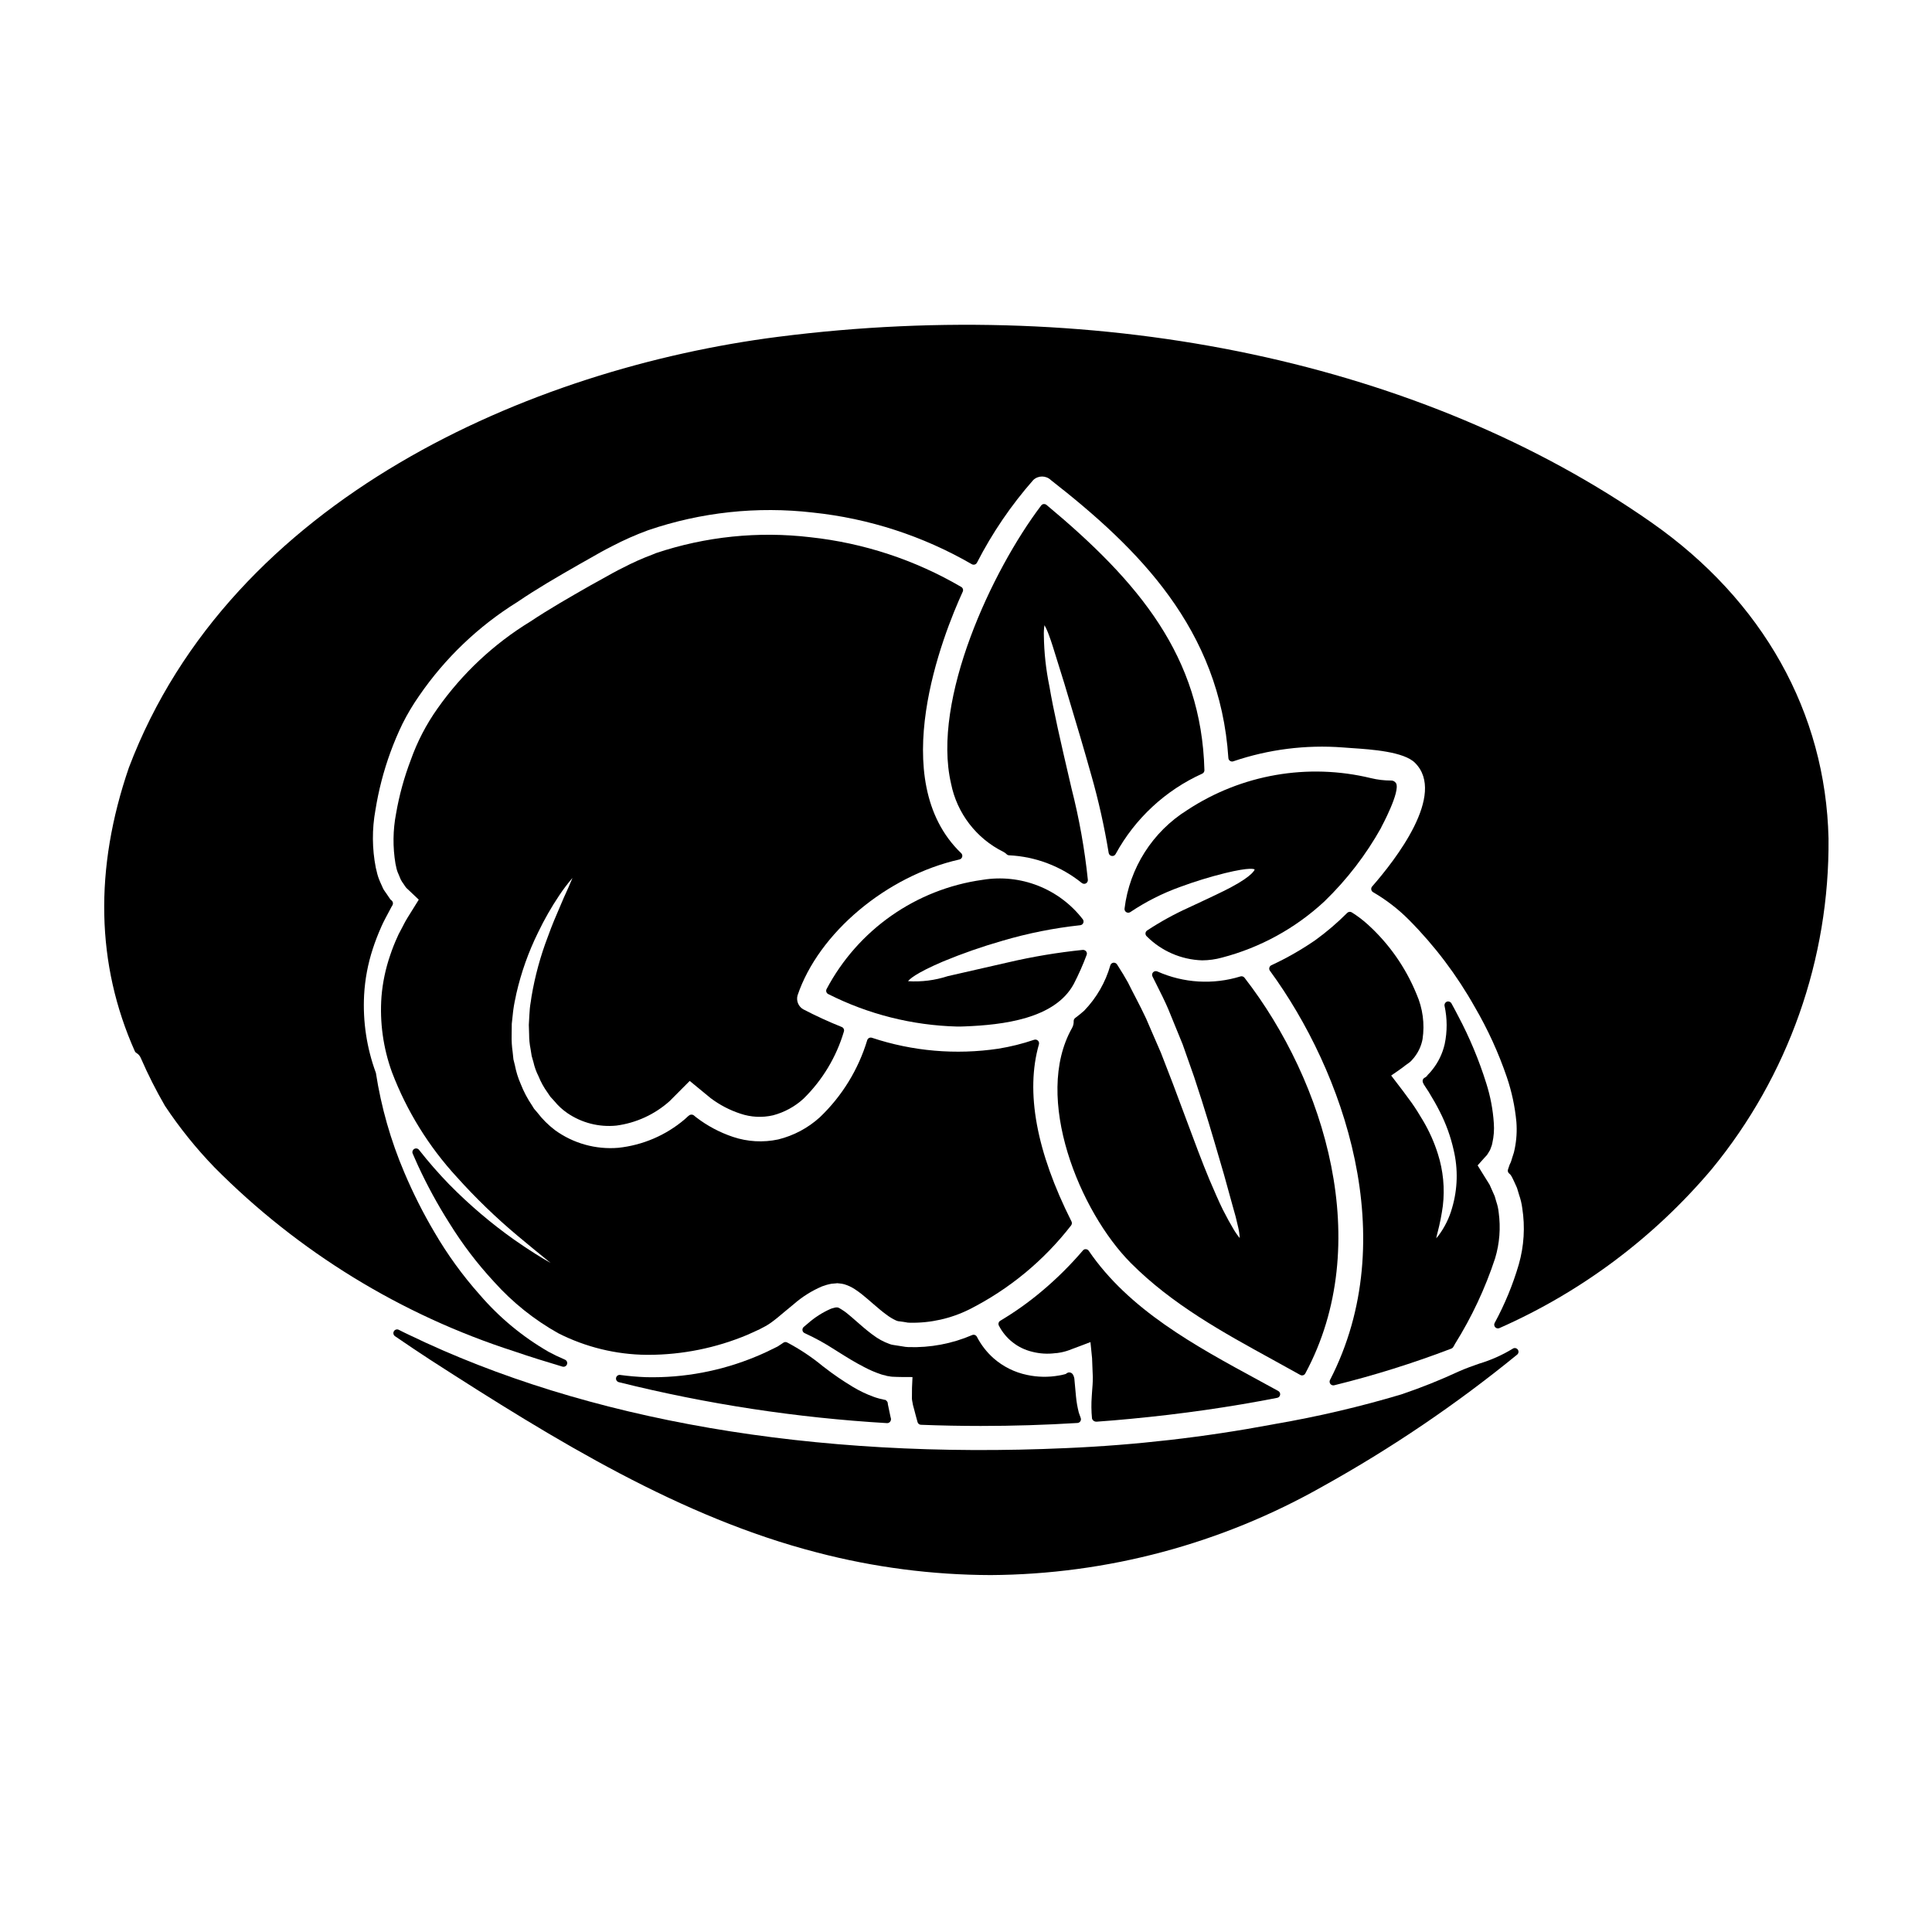 <?xml version="1.0" encoding="UTF-8"?>
<!-- Uploaded to: ICON Repo, www.svgrepo.com, Generator: ICON Repo Mixer Tools -->
<svg fill="#000000" width="800px" height="800px" version="1.1" viewBox="144 144 512 512" xmlns="http://www.w3.org/2000/svg">
 <g>
  <path d="m433.33 514c-0.148 1.969-0.129 3.941 0.062 5.906 0.152 0.523 0.637 0.875 1.184 0.852h0.078c3.016-0.223 6.027-0.453 9-0.754 13.43-1.266 26.48-3.148 38.805-5.559 0.41-0.074 0.727-0.402 0.789-0.812s-0.141-0.816-0.504-1.012c-1.723-0.949-3.465-1.898-5.219-2.848-16.875-9.164-34.316-18.637-44.996-34.297-0.176-0.258-0.457-0.414-0.766-0.43-0.305-0.027-0.602 0.102-0.785 0.344-3.332 3.898-6.981 7.516-10.91 10.809-3.441 2.898-7.113 5.508-10.98 7.809-0.453 0.266-0.613 0.844-0.367 1.309 1.793 3.484 5.019 6.012 8.836 6.918 2 0.512 4.078 0.637 6.125 0.367 0.344-0.008 0.688-0.051 1.02-0.121 0.156-0.031 0.32-0.062 0.523-0.086 0.953-0.191 1.887-0.477 2.781-0.852l0.445-0.164c1.605-0.578 3.109-1.18 4.531-1.711 0.082 0.73 0.152 1.48 0.223 2.211 0.07 0.73 0.137 1.469 0.207 2.074 0.031 0.969 0.07 1.914 0.109 2.832l0.09 2.18c0 1.496-0.105 2.629-0.188 3.668z"/>
  <path d="m516.39 426.37 1.18-0.852c0.25-0.195 0.473-0.418 0.672-0.664l0.23-0.266c0.18-0.188 0.344-0.395 0.492-0.609 1.023-1.355 1.715-2.93 2.027-4.598 0.605-4.055 0.051-8.199-1.605-11.953-2.887-7.062-7.324-13.387-12.988-18.5-1.301-1.168-2.695-2.223-4.176-3.148-0.379-0.227-0.863-0.172-1.184 0.133-2.621 2.633-5.449 5.047-8.453 7.227-3.688 2.543-7.586 4.769-11.648 6.652-0.27 0.121-0.469 0.355-0.547 0.645-0.078 0.285-0.02 0.59 0.156 0.828 19.43 26.559 35.25 70.895 15.922 108.44h-0.004c-0.156 0.305-0.141 0.668 0.035 0.961 0.18 0.293 0.496 0.473 0.84 0.473 0.082 0 0.16-0.008 0.242-0.027 10.543-2.598 20.918-5.848 31.062-9.73 0.211-0.082 0.387-0.234 0.5-0.434l0.457-0.812h-0.004c4.441-7.109 8.008-14.727 10.629-22.688 1.18-3.934 1.5-8.074 0.941-12.141-0.098-0.973-0.312-1.926-0.629-2.848l-0.422-1.449-1.18-2.66c-0.09-0.246-0.211-0.477-0.359-0.688l-1.762-2.828-1.227-1.992 1.707-1.914h-0.004c0.102-0.117 0.207-0.234 0.32-0.34 0.328-0.309 0.605-0.668 0.82-1.066l0.172-0.309v0.004c0.199-0.262 0.348-0.559 0.438-0.875 0.023-0.09 0.055-0.176 0.094-0.262 0.172-0.375 0.289-0.773 0.352-1.184 0.391-1.715 0.523-3.484 0.391-5.242-0.234-3.586-0.906-7.129-1.996-10.551-1.926-6.152-4.41-12.117-7.43-17.812-0.602-1.18-1.199-2.289-1.805-3.383v0.004c-0.23-0.434-0.746-0.629-1.203-0.461-0.461 0.172-0.723 0.652-0.621 1.129 0.727 3.336 0.738 6.789 0.031 10.129-0.578 2.523-1.727 4.879-3.359 6.891-0.262 0.344-0.547 0.668-0.855 0.969l-0.629 0.676-0.168 0.176-0.004 0.004c-0.047 0.027-0.094 0.059-0.141 0.094-0.059 0.027-0.242 0.137-0.297 0.172h0.004c-0.25 0.188-0.395 0.477-0.395 0.789 0 0.223 0.066 0.441 0.191 0.629 0.039 0.102 0.082 0.203 0.137 0.301l0.363 0.555c0.215 0.348 0.453 0.691 0.676 1.031l0.199 0.297c1.207 1.969 2.188 3.707 3 5.324 1.633 3.199 2.859 6.594 3.644 10.098 1.215 5.07 1.078 10.371-0.395 15.375-0.734 2.652-1.961 5.144-3.609 7.348-0.234 0.301-0.438 0.535-0.605 0.719 0.043-0.242 0.105-0.539 0.199-0.898l0.188-0.758h0.004c0.594-2.289 1.051-4.609 1.367-6.953 0.547-4.625 0.098-9.312-1.316-13.75-0.969-3.082-2.289-6.043-3.938-8.82-1.055-1.797-2.004-3.301-3.008-4.723-0.738-1.027-1.512-2.086-2.316-3.148l-3.117-4.082c1.262-0.867 2.566-1.746 3.715-2.648zm6.074 2.82c-0.227 0.031-0.445 0.113-0.637 0.242 0.176-0.164 0.398-0.254 0.637-0.254z"/>
  <path d="m385.83 515.72c0.031 0.145 0.059 0.281 0.109 0.598l0.395 1.48c0.117 0.473 0.262 0.977 0.395 1.504 0.133 0.527 0.285 1.008 0.422 1.543 0.105 0.422 0.477 0.723 0.914 0.738 5.262 0.203 10.547 0.309 15.863 0.309 8.535 0 17.102-0.266 25.617-0.789h-0.004c0.309-0.02 0.59-0.184 0.758-0.441 0.172-0.254 0.211-0.578 0.105-0.867l-0.512-1.445c-0.352-1.383-0.602-2.785-0.738-4.203-0.145-1.344-0.277-2.949-0.395-4.273l-0.043-0.523v-0.004c-0.008-0.09-0.027-0.18-0.055-0.266-0.137-0.48-0.395-1.379-1.324-1.379h0.004c-0.203 0-0.398 0.059-0.562 0.172l-0.359 0.25-0.441 0.117c-0.426 0.117-0.855 0.207-1.293 0.273-2.812 0.508-5.699 0.461-8.492-0.141-3.289-0.676-6.348-2.199-8.875-4.41-1.82-1.613-3.324-3.555-4.438-5.715-0.238-0.445-0.773-0.641-1.238-0.449-5.336 2.301-11.117 3.391-16.926 3.195-0.527-0.02-1.055-0.082-1.574-0.191-0.301-0.051-0.598-0.102-0.867-0.137l-1.605-0.25v-0.004c-0.316-0.039-0.629-0.121-0.926-0.242-1.598-0.57-3.098-1.387-4.438-2.426l-0.262-0.184c-1.523-1.152-2.859-2.32-4.148-3.453-0.832-0.727-1.621-1.422-2.441-2.082h0.004c-0.434-0.348-0.891-0.668-1.363-0.961-0.211-0.145-0.426-0.277-0.652-0.395-0.09-0.062-0.188-0.113-0.293-0.141-0.07-0.023-0.141-0.039-0.215-0.043-0.148-0.012-0.297-0.012-0.445 0-0.086 0.008-0.168 0.023-0.25 0.047-0.098 0.031-0.199 0.059-0.301 0.082-0.297 0.059-0.59 0.152-0.867 0.273-2.148 0.953-4.137 2.227-5.902 3.777l-0.203 0.172c-0.305 0.254-0.617 0.523-0.938 0.789h-0.004c-0.273 0.215-0.41 0.559-0.363 0.906 0.047 0.344 0.273 0.641 0.598 0.773 2.727 1.246 5.359 2.695 7.871 4.328l1.008 0.633c2.172 1.367 4.422 2.773 6.902 4.039 1.453 0.773 2.965 1.418 4.523 1.934 0.332 0.105 0.668 0.188 1.008 0.25 0.273 0.109 0.559 0.184 0.852 0.215h0.109c0.293 0.074 0.594 0.121 0.895 0.141 1.75 0.098 3.574 0.086 5.391 0.09-0.125 1.926-0.176 3.809-0.152 5.773v0.004c0.031 0.336 0.09 0.676 0.164 1.008z"/>
  <path d="m263.02 457.86c-2.812-2.906-5.477-5.953-7.973-9.133-0.301-0.391-0.848-0.496-1.273-0.246-0.426 0.25-0.602 0.773-0.41 1.23 0.359 0.859 0.754 1.73 1.156 2.621l0.34 0.746c2.402 5.18 5.137 10.191 8.195 15.012 3.445 5.578 7.422 10.805 11.879 15.613 4.879 5.438 10.621 10.039 16.996 13.613 7.269 3.691 15.289 5.652 23.441 5.731h0.434c9.02-0.012 17.949-1.816 26.266-5.305 0.668-0.285 1.34-0.594 2.008-0.91l1.277-0.59 1.812-0.961c0.344-0.215 0.707-0.453 1.094-0.719 1.18-0.836 2.363-1.828 3.598-2.883 0.742-0.625 1.52-1.273 2.484-2.051 2.238-1.961 4.769-3.555 7.508-4.723 0.812-0.309 1.652-0.543 2.512-0.699 0.344-0.035 0.68-0.062 1.082-0.09l0.426-0.051 0.52 0.059v-0.004c0.453 0.031 0.902 0.105 1.344 0.223 0.988 0.297 1.93 0.738 2.793 1.305 0.66 0.43 1.305 0.895 1.918 1.387 0.977 0.789 1.887 1.574 2.754 2.328 1.262 1.09 2.461 2.125 3.664 3.008l0.004-0.004c0.801 0.621 1.668 1.148 2.586 1.574 0.332 0.156 0.691 0.238 1.059 0.246l0.891 0.121h-0.004c0.184 0.02 0.367 0.051 0.547 0.09 0.402 0.098 0.816 0.145 1.23 0.141 5.449 0.102 10.844-1.113 15.723-3.543 10.523-5.324 19.727-12.922 26.949-22.242 0.234-0.301 0.277-0.715 0.105-1.055-9.328-18.539-12.23-34.328-8.629-46.941 0.102-0.355-0.004-0.734-0.27-0.988-0.27-0.25-0.652-0.332-0.996-0.219-3.09 1.055-6.262 1.844-9.484 2.363-11.25 1.68-22.734 0.688-33.531-2.902-0.504-0.148-1.039 0.121-1.215 0.621-2.348 7.793-6.68 14.848-12.57 20.465-3.133 2.84-6.918 4.856-11.023 5.867-3.984 0.855-8.129 0.621-11.996-0.676-3.519-1.18-6.82-2.938-9.766-5.203-0.215-0.199-0.441-0.383-0.676-0.555-0.32-0.184-0.711-0.195-1.039-0.031-0.141 0.09-0.27 0.188-0.395 0.297l-0.93 0.852v-0.004c-4.969 4.223-11.098 6.848-17.582 7.539-5.973 0.496-11.926-1.164-16.777-4.684-1.766-1.344-3.344-2.914-4.691-4.676l-0.863-1.008-0.484-0.789c-1.242-1.82-2.273-3.777-3.074-5.832-0.68-1.555-1.184-3.184-1.504-4.852-0.137-0.598-0.273-1.18-0.395-1.598-0.059-0.676-0.133-1.344-0.211-2-0.211-1.449-0.297-2.91-0.262-4.371l0.035-3.062c0.109-0.953 0.219-1.887 0.301-2.785h-0.004c0.152-1.387 0.383-2.762 0.695-4.117l0.223-1.102c1.281-5.602 3.211-11.035 5.754-16.191 1.641-3.418 3.523-6.715 5.637-9.863 1.066-1.602 2.231-3.137 3.488-4.598-0.613 1.539-1.574 3.641-2.309 5.254-0.305 0.734-0.645 1.523-1.008 2.363-0.984 2.266-2.094 4.832-3.211 7.957l-0.004 0.004c-1.965 5.133-3.414 10.449-4.328 15.871-0.059 0.457-0.129 0.918-0.199 1.383h-0.004c-0.203 1.156-0.324 2.328-0.367 3.504-0.059 0.836-0.113 1.699-0.145 2.629l0.082 2.523c-0.004 1.277 0.121 2.555 0.371 3.809 0.094 0.562 0.188 1.133 0.305 1.898 0.172 0.531 0.32 1.078 0.465 1.629 0.285 1.289 0.734 2.535 1.332 3.711 0.617 1.535 1.418 2.988 2.387 4.332l0.758 1.117c0.359 0.371 0.703 0.762 1.051 1.152 0.992 1.219 2.152 2.293 3.445 3.18 3.801 2.606 8.402 3.785 12.988 3.328 5.254-0.691 10.176-2.953 14.125-6.484l5.332-5.356 5.551 4.566c2.379 1.793 5.039 3.18 7.871 4.109 2.789 0.949 5.789 1.102 8.66 0.438 3.016-0.797 5.793-2.312 8.09-4.422 5.008-4.918 8.68-11.027 10.676-17.754 0.172-0.492-0.074-1.035-0.562-1.23-3.488-1.395-6.906-2.965-10.234-4.703-1.258-0.746-1.863-2.238-1.484-3.648 5.562-16.555 23.617-31.707 42.902-36.039 0.355-0.078 0.637-0.348 0.734-0.695 0.098-0.352-0.008-0.727-0.27-0.977-20.195-19.363-4.785-57.938 0.414-69.297 0.211-0.461 0.039-1.004-0.395-1.258-12.254-7.164-25.891-11.656-40.004-13.176-13.77-1.629-27.727-0.195-40.875 4.203l-0.961 0.395c-2.672 0.996-5.273 2.16-7.797 3.481-1.758 0.852-3.606 1.891-5.391 2.898-1.066 0.594-2.125 1.18-3.305 1.832-5.629 3.215-10.945 6.254-15.914 9.574l-0.004-0.004c-9.652 5.91-17.996 13.73-24.52 22.977-2.996 4.219-5.391 8.828-7.117 13.703-1.75 4.586-3.051 9.332-3.887 14.168-0.848 4.394-0.898 8.906-0.156 13.32l0.141 0.625c0.129 0.77 0.363 1.516 0.703 2.219l0.543 1.316v-0.004c0.211 0.418 0.465 0.812 0.754 1.184l0.395 0.605c0.211 0.328 0.477 0.621 0.785 0.855l2.844 2.695v0.004c-0.086 0.109-0.16 0.23-0.215 0.359l-2.812 4.519c-0.223 0.355-0.352 0.582-0.551 0.945l-0.352 0.668c-0.203 0.395-0.426 0.824-0.637 1.223-0.266 0.488-0.523 0.977-0.789 1.488l-0.234 0.531c-0.75 1.617-1.406 3.269-1.969 4.961-1.227 3.547-2.004 7.234-2.316 10.973-0.5 6.812 0.449 13.656 2.781 20.074 3.918 10.281 9.758 19.715 17.211 27.805 4.977 5.539 10.332 10.719 16.039 15.5 3.008 2.523 5.473 4.527 7.394 6.09l1.402 1.141c-2.301-1.281-5.512-3.262-9.641-6.141-6.18-4.379-11.957-9.297-17.266-14.699z"/>
  <path d="m544.84 501.45c-2.773 1.684-5.754 3.008-8.863 3.938-1.793 0.629-3.492 1.223-5.25 2.004v-0.004c-5.012 2.328-10.145 4.383-15.379 6.148-10.941 3.266-22.07 5.875-33.324 7.812l-0.789 0.148h0.004c-18.043 3.383-36.305 5.481-54.645 6.266-66.977 3.039-127.16-7.309-174.11-29.973-0.957-0.449-1.883-0.898-2.805-1.375-0.461-0.23-1.023-0.07-1.289 0.375-0.266 0.441-0.145 1.016 0.281 1.312 3.102 2.133 6.207 4.211 9.312 6.238 33.496 21.609 66.547 41.809 102.62 51.109 15 3.918 30.434 5.922 45.934 5.965 30.863-0.184 61.164-8.277 88.012-23.508 18.156-10.078 35.383-21.754 51.473-34.883 0.438-0.324 0.523-0.941 0.199-1.379-0.328-0.434-0.945-0.52-1.379-0.195z"/>
  <path d="m489.05 508.5c0.094-0.004 0.188-0.016 0.277-0.039 0.25-0.074 0.465-0.246 0.59-0.477 18.469-34.293 5.211-77.387-16.113-104.88h-0.004c-0.242-0.316-0.652-0.453-1.039-0.348-7.262 2.25-15.094 1.789-22.039-1.309-0.379-0.176-0.832-0.094-1.125 0.203-0.293 0.301-0.363 0.754-0.176 1.129l1.078 2.156c1.125 2.234 2.184 4.348 3.07 6.414l3.848 9.418 3.035 8.625c2.945 8.84 5.074 16.137 6.785 22.016l1.133 3.867c0.906 3.258 1.668 6.012 2.301 8.332 0.582 1.949 1.062 3.805 1.43 5.512h0.004c0.23 0.98 0.379 1.977 0.441 2.981-0.633-0.762-1.199-1.578-1.695-2.438-0.789-1.309-1.711-2.981-2.797-5.117-1.098-2.223-2.293-5.023-3.543-7.93-1.883-4.488-3.992-10.156-6.43-16.719-0.996-2.668-2.055-5.512-3.195-8.547-1.023-2.625-2.098-5.402-3.223-8.336-0.789-1.832-1.621-3.727-2.465-5.684l-1.438-3.336c-0.848-1.848-1.801-3.691-2.781-5.59-0.672-1.297-1.363-2.621-2.055-4.031-0.789-1.41-1.672-2.891-2.902-4.801h-0.004c-0.207-0.312-0.57-0.484-0.945-0.445-0.371 0.043-0.688 0.297-0.809 0.652-1.285 4.527-3.668 8.668-6.938 12.059-0.789 0.695-1.574 1.34-2.398 1.949l0.004-0.004c-0.258 0.195-0.406 0.504-0.395 0.824 0.027 0.641-0.125 1.277-0.441 1.836-10.406 18.434 2.066 48.691 15.59 62.277 10.934 10.98 24.438 18.395 37.5 25.559 2.457 1.352 4.918 2.699 7.359 4.074 0.152 0.094 0.324 0.145 0.504 0.148z"/>
  <path d="m581.74 282.52c-60.543-42.371-144.98-60.324-231.64-49.246-65.379 8.383-144.87 42.766-171.94 114.14-9.227 26.859-8.695 52.152 1.574 75.18v-0.004c0.086 0.199 0.234 0.359 0.426 0.461 0.523 0.312 0.93 0.789 1.16 1.352 1.891 4.336 4.023 8.562 6.394 12.656 3.879 5.836 8.281 11.301 13.152 16.336 22.188 22.367 49.426 39.078 79.418 48.727 4.273 1.473 8.66 2.816 12.773 4.047 0.09 0.031 0.184 0.047 0.277 0.043 0.469 0.004 0.875-0.324 0.973-0.781 0.094-0.461-0.148-0.922-0.578-1.105-1.637-0.695-3.078-1.391-4.394-2.109v-0.004c-6.871-3.965-13.023-9.07-18.195-15.09-4.551-5.113-8.578-10.672-12.023-16.59-3.012-5.098-5.676-10.391-7.981-15.84-3.594-8.441-6.121-17.297-7.519-26.363-2.43-6.59-3.492-13.609-3.125-20.625 0.227-4.152 0.996-8.254 2.285-12.203 0.637-1.961 1.375-3.887 2.215-5.769l0.133-0.312c0.305-0.684 0.652-1.363 1.004-2.047l1.715-3.223c0.18-0.211 0.285-0.477 0.293-0.754 0-0.258-0.105-0.512-0.289-0.695-0.035-0.031-0.18-0.176-0.215-0.203l-0.227-0.168-0.004-0.004c-0.164-0.125-0.367-0.195-0.574-0.199 0.234 0.008 0.457 0.086 0.641 0.227-0.078-0.109-0.172-0.25-0.238-0.332l-0.832-1.223c-0.305-0.426-0.609-0.855-0.824-1.219l-0.867-1.93h0.004c-0.402-0.906-0.707-1.852-0.906-2.824l-0.211-0.852c-0.992-5.047-1.027-10.234-0.102-15.293 0.832-5.207 2.156-10.32 3.957-15.273 0.945-2.598 2.023-5.144 3.227-7.633 1.281-2.551 2.746-5.008 4.383-7.352 6.856-9.996 15.715-18.465 26.008-24.863 5.117-3.484 10.441-6.574 16.344-9.953 1.043-0.57 2.051-1.148 3.062-1.73 1.773-1.02 3.609-2.07 5.664-3.098v-0.004c3.106-1.625 6.309-3.047 9.602-4.254 14.023-4.797 28.941-6.398 43.664-4.695 14.844 1.551 29.195 6.211 42.117 13.68 0.234 0.141 0.52 0.176 0.785 0.102 0.258-0.074 0.473-0.25 0.598-0.484 4.051-7.894 9.062-15.254 14.922-21.914 1.32-1.25 3.391-1.238 4.691 0.031 23.074 18.023 44.785 39.406 47.016 73.648 0.02 0.305 0.18 0.578 0.434 0.75 0.25 0.168 0.566 0.215 0.855 0.121 9.344-3.18 19.234-4.434 29.078-3.68 0.699 0.059 1.516 0.113 2.414 0.176 5.117 0.344 13.73 0.922 16.695 3.918 8.324 8.32-5.188 25.68-11.379 32.754-0.195 0.223-0.281 0.523-0.227 0.816 0.051 0.293 0.23 0.551 0.488 0.695 3.465 2.012 6.652 4.473 9.48 7.312 6.844 6.891 12.723 14.676 17.48 23.148 3.434 5.883 6.273 12.094 8.473 18.543 1.305 3.844 2.156 7.824 2.535 11.867 0.188 2.379 0.039 4.777-0.438 7.117-0.113 0.656-0.285 1.297-0.52 1.918-0.098 0.254-0.184 0.559-0.273 0.871h0.004c-0.125 0.504-0.316 0.988-0.57 1.445l-0.426 1.25h0.004c-0.117 0.336-0.043 0.711 0.199 0.977 0.039 0.043 0.238 0.223 0.285 0.262 0.129 0.102 0.395 0.316 1.18 2.062 0.121 0.297 0.25 0.586 0.395 0.879 0.141 0.293 0.238 0.527 0.324 0.715l0.547 1.82-0.004-0.004c0.406 1.148 0.691 2.336 0.848 3.543 0.781 4.981 0.469 10.074-0.918 14.922-1.578 5.383-3.723 10.586-6.402 15.516-0.195 0.371-0.129 0.828 0.16 1.133 0.293 0.305 0.746 0.391 1.125 0.211 21.723-9.59 40.973-24.008 56.285-42.156 20.262-24.672 31.207-55.68 30.914-87.602-0.754-33.34-17.395-63.059-46.844-83.672z"/>
  <path d="m307.99 510.29c23.316 5.809 47.117 9.441 71.105 10.855h0.043c0.289-0.012 0.562-0.145 0.746-0.371 0.195-0.242 0.277-0.559 0.219-0.867-0.023-0.145-0.059-0.285-0.109-0.422l-0.715-3.414c0.023-0.277-0.074-0.555-0.266-0.758l-0.102-0.105c-0.18-0.168-0.207-0.23-0.457-0.23l-0.523-0.129v-0.004c-0.266-0.043-0.527-0.098-0.789-0.172l-0.496-0.141c-0.375-0.109-0.738-0.211-1.105-0.355-1.898-0.688-3.727-1.555-5.457-2.594-2.691-1.613-5.281-3.387-7.754-5.312l-0.25-0.191h-0.004c-2.949-2.438-6.144-4.562-9.531-6.34-0.309-0.137-0.664-0.102-0.938 0.09-0.523 0.359-1.051 0.715-1.555 1.023l-2.973 1.449c-0.871 0.395-1.723 0.789-2.629 1.156-9.238 3.863-19.188 5.742-29.195 5.512-2.332-0.086-4.648-0.285-6.894-0.59l-0.004-0.004c-0.52-0.078-1.004 0.273-1.098 0.789-0.09 0.508 0.227 1 0.73 1.125z"/>
  <path d="m510.03 363.26c0.051-0.094 5.156-9.512 3.938-11.695h-0.004c-0.281-0.469-0.797-0.746-1.344-0.715-1.793 0-3.578-0.215-5.32-0.637-16.688-4.047-34.309-0.984-48.656 8.457-9.207 5.746-15.32 15.352-16.629 26.125-0.043 0.383 0.145 0.754 0.477 0.949 0.332 0.195 0.746 0.18 1.062-0.035 4.098-2.75 8.52-4.984 13.16-6.652 3.894-1.441 7.859-2.66 11.887-3.66 6.859-1.68 7.793-1.055 7.894-0.98 0 0-0.23 1.523-6.43 4.809-2.262 1.18-5.094 2.516-8.66 4.18l-2.402 1.117 0.004 0.004c-3.832 1.727-7.516 3.758-11.02 6.07-0.25 0.172-0.406 0.445-0.422 0.746-0.02 0.297 0.102 0.586 0.32 0.785 3.902 3.914 9.152 6.195 14.676 6.375 1.781-0.008 3.559-0.25 5.277-0.727 10.145-2.644 19.477-7.766 27.16-14.906 5.953-5.762 11.031-12.367 15.066-19.605z"/>
  <path d="m393.95 398.79c5.129-2.125 10.379-3.953 15.715-5.481 6.731-1.984 13.625-3.363 20.602-4.117 0.355-0.035 0.664-0.262 0.805-0.586 0.141-0.328 0.094-0.707-0.121-0.988-3.074-3.981-7.172-7.055-11.852-8.895s-9.773-2.375-14.734-1.555c-17.629 2.461-33.004 13.238-41.328 28.977-0.23 0.488-0.02 1.07 0.469 1.301 10.602 5.356 22.262 8.289 34.137 8.598 0.695 0 1.391 0 2.078-0.039 9.992-0.395 23.855-1.969 28.848-11.262 1.285-2.488 2.418-5.047 3.398-7.668 0.129-0.316 0.078-0.676-0.129-0.949-0.211-0.266-0.539-0.41-0.875-0.395-6.684 0.684-13.312 1.793-19.852 3.32l-15.934 3.637c-3.391 1.109-6.961 1.566-10.523 1.336 0.336-0.484 1.922-2.09 9.297-5.234z"/>
  <path d="m421.33 277.8c-0.211-0.164-0.473-0.242-0.742-0.223-0.266 0.031-0.512 0.172-0.672 0.391-13.023 17.191-29.039 51.422-23.879 73.684 1.566 7.863 6.699 14.555 13.887 18.105 0.312 0.164 0.598 0.371 0.844 0.621 0.172 0.172 0.395 0.273 0.637 0.285 7.043 0.336 13.797 2.91 19.285 7.34 0.176 0.141 0.395 0.219 0.621 0.219 0.164 0.004 0.324-0.035 0.465-0.113 0.348-0.188 0.551-0.566 0.516-0.961-0.848-8.168-2.297-16.262-4.328-24.215l-0.477-2.055c-2.316-9.941-4.328-18.688-5.391-25.051l-0.004-0.004c-0.906-4.406-1.395-8.887-1.457-13.383-0.035-0.922 0.02-1.844 0.16-2.754 0.469 0.836 0.863 1.715 1.18 2.621 0.605 1.574 1.305 3.859 2.188 6.731 0.543 1.773 1.18 3.797 1.883 6.043 0.535 1.82 1.141 3.828 1.801 6.035 1.496 4.969 3.356 11.148 5.352 18.301h0.004c1.93 6.777 3.469 13.66 4.609 20.613 0.066 0.418 0.395 0.746 0.812 0.812 0.422 0.074 0.844-0.137 1.035-0.52 5.137-9.41 13.199-16.891 22.969-21.305 0.348-0.168 0.566-0.527 0.555-0.914-0.781-30.055-17.297-49.84-41.852-70.305z"/>
 </g>
</svg>